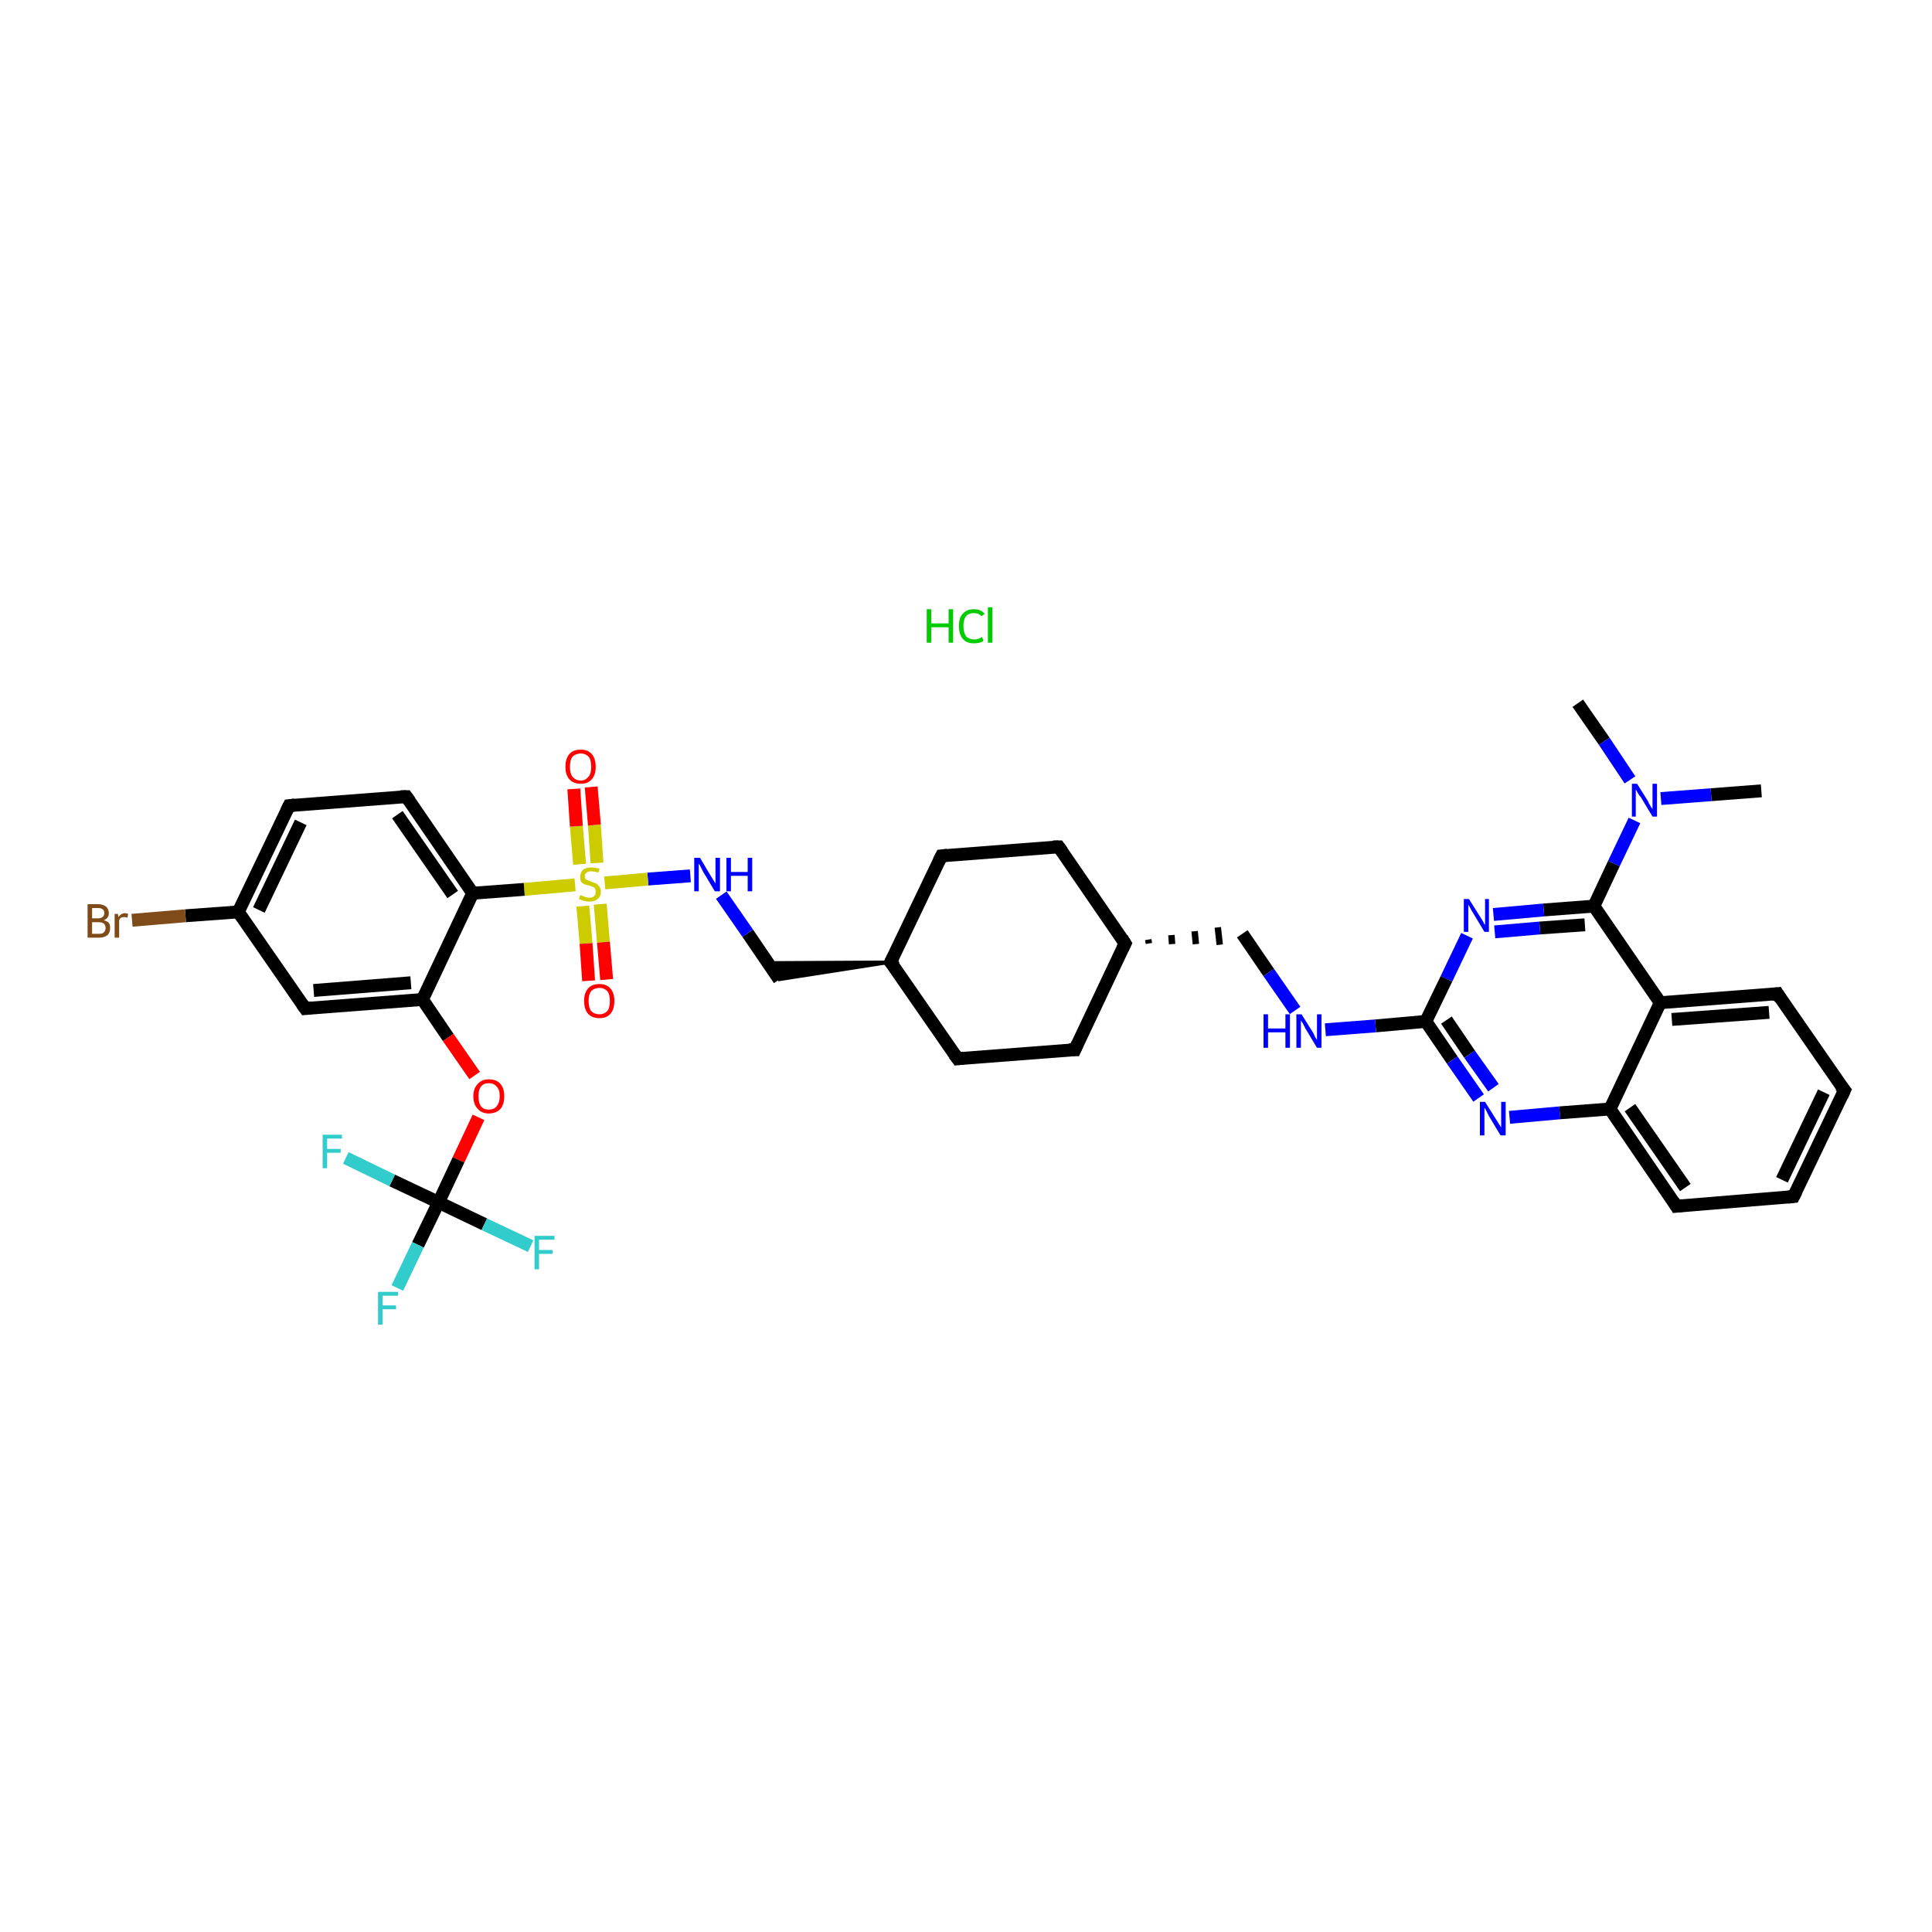 <?xml version='1.0' encoding='iso-8859-1'?>
<svg version='1.1' baseProfile='full'
              xmlns='http://www.w3.org/2000/svg'
                      xmlns:rdkit='http://www.rdkit.org/xml'
                      xmlns:xlink='http://www.w3.org/1999/xlink'
                  xml:space='preserve'
width='300px' height='300px' viewBox='0 0 300 300'>
<!-- END OF HEADER -->
<rect style='opacity:1.0;fill:#FFFFFF;stroke:none' width='300.0' height='300.0' x='0.0' y='0.0'> </rect>
<path class='bond-0 atom-0 atom-1' d='M 245.0,109.2 L 249.1,115.1' style='fill:none;fill-rule:evenodd;stroke:#000000;stroke-width:2.0px;stroke-linecap:butt;stroke-linejoin:miter;stroke-opacity:1' />
<path class='bond-0 atom-0 atom-1' d='M 249.1,115.1 L 253.1,121.1' style='fill:none;fill-rule:evenodd;stroke:#0000FF;stroke-width:2.0px;stroke-linecap:butt;stroke-linejoin:miter;stroke-opacity:1' />
<path class='bond-1 atom-1 atom-2' d='M 257.9,124.0 L 265.7,123.4' style='fill:none;fill-rule:evenodd;stroke:#0000FF;stroke-width:2.0px;stroke-linecap:butt;stroke-linejoin:miter;stroke-opacity:1' />
<path class='bond-1 atom-1 atom-2' d='M 265.7,123.4 L 273.5,122.8' style='fill:none;fill-rule:evenodd;stroke:#000000;stroke-width:2.0px;stroke-linecap:butt;stroke-linejoin:miter;stroke-opacity:1' />
<path class='bond-2 atom-1 atom-3' d='M 253.8,127.4 L 250.6,134.1' style='fill:none;fill-rule:evenodd;stroke:#0000FF;stroke-width:2.0px;stroke-linecap:butt;stroke-linejoin:miter;stroke-opacity:1' />
<path class='bond-2 atom-1 atom-3' d='M 250.6,134.1 L 247.5,140.7' style='fill:none;fill-rule:evenodd;stroke:#000000;stroke-width:2.0px;stroke-linecap:butt;stroke-linejoin:miter;stroke-opacity:1' />
<path class='bond-3 atom-3 atom-4' d='M 247.5,140.7 L 239.7,141.3' style='fill:none;fill-rule:evenodd;stroke:#000000;stroke-width:2.0px;stroke-linecap:butt;stroke-linejoin:miter;stroke-opacity:1' />
<path class='bond-3 atom-3 atom-4' d='M 239.7,141.3 L 231.9,142.0' style='fill:none;fill-rule:evenodd;stroke:#0000FF;stroke-width:2.0px;stroke-linecap:butt;stroke-linejoin:miter;stroke-opacity:1' />
<path class='bond-3 atom-3 atom-4' d='M 246.1,143.6 L 239.1,144.1' style='fill:none;fill-rule:evenodd;stroke:#000000;stroke-width:2.0px;stroke-linecap:butt;stroke-linejoin:miter;stroke-opacity:1' />
<path class='bond-3 atom-3 atom-4' d='M 239.1,144.1 L 232.1,144.7' style='fill:none;fill-rule:evenodd;stroke:#0000FF;stroke-width:2.0px;stroke-linecap:butt;stroke-linejoin:miter;stroke-opacity:1' />
<path class='bond-4 atom-4 atom-5' d='M 227.8,145.3 L 224.6,152.0' style='fill:none;fill-rule:evenodd;stroke:#0000FF;stroke-width:2.0px;stroke-linecap:butt;stroke-linejoin:miter;stroke-opacity:1' />
<path class='bond-4 atom-4 atom-5' d='M 224.6,152.0 L 221.4,158.6' style='fill:none;fill-rule:evenodd;stroke:#000000;stroke-width:2.0px;stroke-linecap:butt;stroke-linejoin:miter;stroke-opacity:1' />
<path class='bond-5 atom-5 atom-6' d='M 221.4,158.6 L 213.6,159.3' style='fill:none;fill-rule:evenodd;stroke:#000000;stroke-width:2.0px;stroke-linecap:butt;stroke-linejoin:miter;stroke-opacity:1' />
<path class='bond-5 atom-5 atom-6' d='M 213.6,159.3 L 205.8,159.9' style='fill:none;fill-rule:evenodd;stroke:#0000FF;stroke-width:2.0px;stroke-linecap:butt;stroke-linejoin:miter;stroke-opacity:1' />
<path class='bond-6 atom-6 atom-7' d='M 201.1,156.9 L 197.0,151.0' style='fill:none;fill-rule:evenodd;stroke:#0000FF;stroke-width:2.0px;stroke-linecap:butt;stroke-linejoin:miter;stroke-opacity:1' />
<path class='bond-6 atom-6 atom-7' d='M 197.0,151.0 L 192.9,145.0' style='fill:none;fill-rule:evenodd;stroke:#000000;stroke-width:2.0px;stroke-linecap:butt;stroke-linejoin:miter;stroke-opacity:1' />
<path class='bond-7 atom-8 atom-7' d='M 178.4,146.5 L 178.3,145.9' style='fill:none;fill-rule:evenodd;stroke:#000000;stroke-width:1.0px;stroke-linecap:butt;stroke-linejoin:miter;stroke-opacity:1' />
<path class='bond-7 atom-8 atom-7' d='M 182.0,146.6 L 181.9,145.2' style='fill:none;fill-rule:evenodd;stroke:#000000;stroke-width:1.0px;stroke-linecap:butt;stroke-linejoin:miter;stroke-opacity:1' />
<path class='bond-7 atom-8 atom-7' d='M 185.7,146.6 L 185.5,144.6' style='fill:none;fill-rule:evenodd;stroke:#000000;stroke-width:1.0px;stroke-linecap:butt;stroke-linejoin:miter;stroke-opacity:1' />
<path class='bond-7 atom-8 atom-7' d='M 189.4,146.7 L 189.1,144.0' style='fill:none;fill-rule:evenodd;stroke:#000000;stroke-width:1.0px;stroke-linecap:butt;stroke-linejoin:miter;stroke-opacity:1' />
<path class='bond-8 atom-8 atom-9' d='M 174.7,146.5 L 164.4,131.5' style='fill:none;fill-rule:evenodd;stroke:#000000;stroke-width:2.0px;stroke-linecap:butt;stroke-linejoin:miter;stroke-opacity:1' />
<path class='bond-9 atom-9 atom-10' d='M 164.4,131.5 L 146.2,132.9' style='fill:none;fill-rule:evenodd;stroke:#000000;stroke-width:2.0px;stroke-linecap:butt;stroke-linejoin:miter;stroke-opacity:1' />
<path class='bond-10 atom-10 atom-11' d='M 146.2,132.9 L 138.3,149.4' style='fill:none;fill-rule:evenodd;stroke:#000000;stroke-width:2.0px;stroke-linecap:butt;stroke-linejoin:miter;stroke-opacity:1' />
<path class='bond-11 atom-11 atom-12' d='M 138.3,149.4 L 121.0,152.1 L 119.2,149.5 Z' style='fill:#000000;fill-rule:evenodd;fill-opacity:1;stroke:#000000;stroke-width:0.5px;stroke-linecap:butt;stroke-linejoin:miter;stroke-opacity:1;' />
<path class='bond-12 atom-12 atom-13' d='M 121.0,152.1 L 116.1,144.9' style='fill:none;fill-rule:evenodd;stroke:#000000;stroke-width:2.0px;stroke-linecap:butt;stroke-linejoin:miter;stroke-opacity:1' />
<path class='bond-12 atom-12 atom-13' d='M 116.1,144.9 L 112.0,139.0' style='fill:none;fill-rule:evenodd;stroke:#0000FF;stroke-width:2.0px;stroke-linecap:butt;stroke-linejoin:miter;stroke-opacity:1' />
<path class='bond-13 atom-13 atom-14' d='M 107.2,136.0 L 100.6,136.5' style='fill:none;fill-rule:evenodd;stroke:#0000FF;stroke-width:2.0px;stroke-linecap:butt;stroke-linejoin:miter;stroke-opacity:1' />
<path class='bond-13 atom-13 atom-14' d='M 100.6,136.5 L 93.9,137.1' style='fill:none;fill-rule:evenodd;stroke:#CCCC00;stroke-width:2.0px;stroke-linecap:butt;stroke-linejoin:miter;stroke-opacity:1' />
<path class='bond-14 atom-14 atom-15' d='M 90.5,140.7 L 91.0,146.5' style='fill:none;fill-rule:evenodd;stroke:#CCCC00;stroke-width:2.0px;stroke-linecap:butt;stroke-linejoin:miter;stroke-opacity:1' />
<path class='bond-14 atom-14 atom-15' d='M 91.0,146.5 L 91.4,152.3' style='fill:none;fill-rule:evenodd;stroke:#FF0000;stroke-width:2.0px;stroke-linecap:butt;stroke-linejoin:miter;stroke-opacity:1' />
<path class='bond-14 atom-14 atom-15' d='M 93.2,140.4 L 93.7,146.3' style='fill:none;fill-rule:evenodd;stroke:#CCCC00;stroke-width:2.0px;stroke-linecap:butt;stroke-linejoin:miter;stroke-opacity:1' />
<path class='bond-14 atom-14 atom-15' d='M 93.7,146.3 L 94.2,152.1' style='fill:none;fill-rule:evenodd;stroke:#FF0000;stroke-width:2.0px;stroke-linecap:butt;stroke-linejoin:miter;stroke-opacity:1' />
<path class='bond-15 atom-14 atom-16' d='M 92.7,134.0 L 92.3,128.1' style='fill:none;fill-rule:evenodd;stroke:#CCCC00;stroke-width:2.0px;stroke-linecap:butt;stroke-linejoin:miter;stroke-opacity:1' />
<path class='bond-15 atom-14 atom-16' d='M 92.3,128.1 L 91.8,122.2' style='fill:none;fill-rule:evenodd;stroke:#FF0000;stroke-width:2.0px;stroke-linecap:butt;stroke-linejoin:miter;stroke-opacity:1' />
<path class='bond-15 atom-14 atom-16' d='M 90.0,134.2 L 89.5,128.3' style='fill:none;fill-rule:evenodd;stroke:#CCCC00;stroke-width:2.0px;stroke-linecap:butt;stroke-linejoin:miter;stroke-opacity:1' />
<path class='bond-15 atom-14 atom-16' d='M 89.5,128.3 L 89.1,122.5' style='fill:none;fill-rule:evenodd;stroke:#FF0000;stroke-width:2.0px;stroke-linecap:butt;stroke-linejoin:miter;stroke-opacity:1' />
<path class='bond-16 atom-14 atom-17' d='M 89.3,137.4 L 81.4,138.1' style='fill:none;fill-rule:evenodd;stroke:#CCCC00;stroke-width:2.0px;stroke-linecap:butt;stroke-linejoin:miter;stroke-opacity:1' />
<path class='bond-16 atom-14 atom-17' d='M 81.4,138.1 L 73.4,138.7' style='fill:none;fill-rule:evenodd;stroke:#000000;stroke-width:2.0px;stroke-linecap:butt;stroke-linejoin:miter;stroke-opacity:1' />
<path class='bond-17 atom-17 atom-18' d='M 73.4,138.7 L 63.1,123.7' style='fill:none;fill-rule:evenodd;stroke:#000000;stroke-width:2.0px;stroke-linecap:butt;stroke-linejoin:miter;stroke-opacity:1' />
<path class='bond-17 atom-17 atom-18' d='M 70.3,138.9 L 61.7,126.5' style='fill:none;fill-rule:evenodd;stroke:#000000;stroke-width:2.0px;stroke-linecap:butt;stroke-linejoin:miter;stroke-opacity:1' />
<path class='bond-18 atom-18 atom-19' d='M 63.1,123.7 L 44.9,125.1' style='fill:none;fill-rule:evenodd;stroke:#000000;stroke-width:2.0px;stroke-linecap:butt;stroke-linejoin:miter;stroke-opacity:1' />
<path class='bond-19 atom-19 atom-20' d='M 44.9,125.1 L 37.0,141.6' style='fill:none;fill-rule:evenodd;stroke:#000000;stroke-width:2.0px;stroke-linecap:butt;stroke-linejoin:miter;stroke-opacity:1' />
<path class='bond-19 atom-19 atom-20' d='M 46.7,127.7 L 40.2,141.3' style='fill:none;fill-rule:evenodd;stroke:#000000;stroke-width:2.0px;stroke-linecap:butt;stroke-linejoin:miter;stroke-opacity:1' />
<path class='bond-20 atom-20 atom-21' d='M 37.0,141.6 L 28.8,142.2' style='fill:none;fill-rule:evenodd;stroke:#000000;stroke-width:2.0px;stroke-linecap:butt;stroke-linejoin:miter;stroke-opacity:1' />
<path class='bond-20 atom-20 atom-21' d='M 28.8,142.2 L 20.5,142.9' style='fill:none;fill-rule:evenodd;stroke:#7F4C19;stroke-width:2.0px;stroke-linecap:butt;stroke-linejoin:miter;stroke-opacity:1' />
<path class='bond-21 atom-20 atom-22' d='M 37.0,141.6 L 47.4,156.6' style='fill:none;fill-rule:evenodd;stroke:#000000;stroke-width:2.0px;stroke-linecap:butt;stroke-linejoin:miter;stroke-opacity:1' />
<path class='bond-22 atom-22 atom-23' d='M 47.4,156.6 L 65.6,155.2' style='fill:none;fill-rule:evenodd;stroke:#000000;stroke-width:2.0px;stroke-linecap:butt;stroke-linejoin:miter;stroke-opacity:1' />
<path class='bond-22 atom-22 atom-23' d='M 48.7,153.8 L 63.8,152.6' style='fill:none;fill-rule:evenodd;stroke:#000000;stroke-width:2.0px;stroke-linecap:butt;stroke-linejoin:miter;stroke-opacity:1' />
<path class='bond-23 atom-23 atom-24' d='M 65.6,155.2 L 69.6,161.1' style='fill:none;fill-rule:evenodd;stroke:#000000;stroke-width:2.0px;stroke-linecap:butt;stroke-linejoin:miter;stroke-opacity:1' />
<path class='bond-23 atom-23 atom-24' d='M 69.6,161.1 L 73.7,167.0' style='fill:none;fill-rule:evenodd;stroke:#FF0000;stroke-width:2.0px;stroke-linecap:butt;stroke-linejoin:miter;stroke-opacity:1' />
<path class='bond-24 atom-24 atom-25' d='M 74.3,173.5 L 71.2,180.1' style='fill:none;fill-rule:evenodd;stroke:#FF0000;stroke-width:2.0px;stroke-linecap:butt;stroke-linejoin:miter;stroke-opacity:1' />
<path class='bond-24 atom-24 atom-25' d='M 71.2,180.1 L 68.1,186.7' style='fill:none;fill-rule:evenodd;stroke:#000000;stroke-width:2.0px;stroke-linecap:butt;stroke-linejoin:miter;stroke-opacity:1' />
<path class='bond-25 atom-25 atom-26' d='M 68.1,186.7 L 64.9,193.3' style='fill:none;fill-rule:evenodd;stroke:#000000;stroke-width:2.0px;stroke-linecap:butt;stroke-linejoin:miter;stroke-opacity:1' />
<path class='bond-25 atom-25 atom-26' d='M 64.9,193.3 L 61.7,200.0' style='fill:none;fill-rule:evenodd;stroke:#33CCCC;stroke-width:2.0px;stroke-linecap:butt;stroke-linejoin:miter;stroke-opacity:1' />
<path class='bond-26 atom-25 atom-27' d='M 68.1,186.7 L 75.2,190.1' style='fill:none;fill-rule:evenodd;stroke:#000000;stroke-width:2.0px;stroke-linecap:butt;stroke-linejoin:miter;stroke-opacity:1' />
<path class='bond-26 atom-25 atom-27' d='M 75.2,190.1 L 82.4,193.5' style='fill:none;fill-rule:evenodd;stroke:#33CCCC;stroke-width:2.0px;stroke-linecap:butt;stroke-linejoin:miter;stroke-opacity:1' />
<path class='bond-27 atom-25 atom-28' d='M 68.1,186.7 L 60.9,183.3' style='fill:none;fill-rule:evenodd;stroke:#000000;stroke-width:2.0px;stroke-linecap:butt;stroke-linejoin:miter;stroke-opacity:1' />
<path class='bond-27 atom-25 atom-28' d='M 60.9,183.3 L 53.7,179.8' style='fill:none;fill-rule:evenodd;stroke:#33CCCC;stroke-width:2.0px;stroke-linecap:butt;stroke-linejoin:miter;stroke-opacity:1' />
<path class='bond-28 atom-11 atom-29' d='M 138.3,149.4 L 148.7,164.4' style='fill:none;fill-rule:evenodd;stroke:#000000;stroke-width:2.0px;stroke-linecap:butt;stroke-linejoin:miter;stroke-opacity:1' />
<path class='bond-29 atom-29 atom-30' d='M 148.7,164.4 L 166.9,163.0' style='fill:none;fill-rule:evenodd;stroke:#000000;stroke-width:2.0px;stroke-linecap:butt;stroke-linejoin:miter;stroke-opacity:1' />
<path class='bond-30 atom-5 atom-31' d='M 221.4,158.6 L 225.5,164.6' style='fill:none;fill-rule:evenodd;stroke:#000000;stroke-width:2.0px;stroke-linecap:butt;stroke-linejoin:miter;stroke-opacity:1' />
<path class='bond-30 atom-5 atom-31' d='M 225.5,164.6 L 229.6,170.5' style='fill:none;fill-rule:evenodd;stroke:#0000FF;stroke-width:2.0px;stroke-linecap:butt;stroke-linejoin:miter;stroke-opacity:1' />
<path class='bond-30 atom-5 atom-31' d='M 224.6,158.4 L 228.2,163.7' style='fill:none;fill-rule:evenodd;stroke:#000000;stroke-width:2.0px;stroke-linecap:butt;stroke-linejoin:miter;stroke-opacity:1' />
<path class='bond-30 atom-5 atom-31' d='M 228.2,163.7 L 231.9,168.9' style='fill:none;fill-rule:evenodd;stroke:#0000FF;stroke-width:2.0px;stroke-linecap:butt;stroke-linejoin:miter;stroke-opacity:1' />
<path class='bond-31 atom-31 atom-32' d='M 234.4,173.5 L 242.2,172.8' style='fill:none;fill-rule:evenodd;stroke:#0000FF;stroke-width:2.0px;stroke-linecap:butt;stroke-linejoin:miter;stroke-opacity:1' />
<path class='bond-31 atom-31 atom-32' d='M 242.2,172.8 L 250.0,172.2' style='fill:none;fill-rule:evenodd;stroke:#000000;stroke-width:2.0px;stroke-linecap:butt;stroke-linejoin:miter;stroke-opacity:1' />
<path class='bond-32 atom-32 atom-33' d='M 250.0,172.2 L 260.3,187.3' style='fill:none;fill-rule:evenodd;stroke:#000000;stroke-width:2.0px;stroke-linecap:butt;stroke-linejoin:miter;stroke-opacity:1' />
<path class='bond-32 atom-32 atom-33' d='M 253.1,172.0 L 261.7,184.4' style='fill:none;fill-rule:evenodd;stroke:#000000;stroke-width:2.0px;stroke-linecap:butt;stroke-linejoin:miter;stroke-opacity:1' />
<path class='bond-33 atom-33 atom-34' d='M 260.3,187.3 L 278.5,185.8' style='fill:none;fill-rule:evenodd;stroke:#000000;stroke-width:2.0px;stroke-linecap:butt;stroke-linejoin:miter;stroke-opacity:1' />
<path class='bond-34 atom-34 atom-35' d='M 278.5,185.8 L 286.4,169.3' style='fill:none;fill-rule:evenodd;stroke:#000000;stroke-width:2.0px;stroke-linecap:butt;stroke-linejoin:miter;stroke-opacity:1' />
<path class='bond-34 atom-34 atom-35' d='M 276.7,183.2 L 283.2,169.6' style='fill:none;fill-rule:evenodd;stroke:#000000;stroke-width:2.0px;stroke-linecap:butt;stroke-linejoin:miter;stroke-opacity:1' />
<path class='bond-35 atom-35 atom-36' d='M 286.4,169.3 L 276.0,154.3' style='fill:none;fill-rule:evenodd;stroke:#000000;stroke-width:2.0px;stroke-linecap:butt;stroke-linejoin:miter;stroke-opacity:1' />
<path class='bond-36 atom-36 atom-37' d='M 276.0,154.3 L 257.8,155.7' style='fill:none;fill-rule:evenodd;stroke:#000000;stroke-width:2.0px;stroke-linecap:butt;stroke-linejoin:miter;stroke-opacity:1' />
<path class='bond-36 atom-36 atom-37' d='M 274.7,157.2 L 259.6,158.3' style='fill:none;fill-rule:evenodd;stroke:#000000;stroke-width:2.0px;stroke-linecap:butt;stroke-linejoin:miter;stroke-opacity:1' />
<path class='bond-37 atom-37 atom-3' d='M 257.8,155.7 L 247.5,140.7' style='fill:none;fill-rule:evenodd;stroke:#000000;stroke-width:2.0px;stroke-linecap:butt;stroke-linejoin:miter;stroke-opacity:1' />
<path class='bond-38 atom-30 atom-8' d='M 166.9,163.0 L 174.7,146.5' style='fill:none;fill-rule:evenodd;stroke:#000000;stroke-width:2.0px;stroke-linecap:butt;stroke-linejoin:miter;stroke-opacity:1' />
<path class='bond-39 atom-37 atom-32' d='M 257.8,155.7 L 250.0,172.2' style='fill:none;fill-rule:evenodd;stroke:#000000;stroke-width:2.0px;stroke-linecap:butt;stroke-linejoin:miter;stroke-opacity:1' />
<path class='bond-40 atom-23 atom-17' d='M 65.6,155.2 L 73.4,138.7' style='fill:none;fill-rule:evenodd;stroke:#000000;stroke-width:2.0px;stroke-linecap:butt;stroke-linejoin:miter;stroke-opacity:1' />
<path d='M 174.2,145.7 L 174.7,146.5 L 174.3,147.3' style='fill:none;stroke:#000000;stroke-width:2.0px;stroke-linecap:butt;stroke-linejoin:miter;stroke-opacity:1;' />
<path d='M 164.9,132.2 L 164.4,131.5 L 163.5,131.5' style='fill:none;stroke:#000000;stroke-width:2.0px;stroke-linecap:butt;stroke-linejoin:miter;stroke-opacity:1;' />
<path d='M 147.1,132.8 L 146.2,132.9 L 145.8,133.7' style='fill:none;stroke:#000000;stroke-width:2.0px;stroke-linecap:butt;stroke-linejoin:miter;stroke-opacity:1;' />
<path d='M 138.7,148.6 L 138.3,149.4 L 138.9,150.1' style='fill:none;stroke:#000000;stroke-width:2.0px;stroke-linecap:butt;stroke-linejoin:miter;stroke-opacity:1;' />
<path d='M 63.6,124.4 L 63.1,123.7 L 62.2,123.7' style='fill:none;stroke:#000000;stroke-width:2.0px;stroke-linecap:butt;stroke-linejoin:miter;stroke-opacity:1;' />
<path d='M 45.8,125.0 L 44.9,125.1 L 44.5,125.9' style='fill:none;stroke:#000000;stroke-width:2.0px;stroke-linecap:butt;stroke-linejoin:miter;stroke-opacity:1;' />
<path d='M 46.9,155.9 L 47.4,156.6 L 48.3,156.5' style='fill:none;stroke:#000000;stroke-width:2.0px;stroke-linecap:butt;stroke-linejoin:miter;stroke-opacity:1;' />
<path d='M 148.2,163.7 L 148.7,164.4 L 149.6,164.3' style='fill:none;stroke:#000000;stroke-width:2.0px;stroke-linecap:butt;stroke-linejoin:miter;stroke-opacity:1;' />
<path d='M 166.0,163.0 L 166.9,163.0 L 167.3,162.1' style='fill:none;stroke:#000000;stroke-width:2.0px;stroke-linecap:butt;stroke-linejoin:miter;stroke-opacity:1;' />
<path d='M 259.8,186.5 L 260.3,187.3 L 261.2,187.2' style='fill:none;stroke:#000000;stroke-width:2.0px;stroke-linecap:butt;stroke-linejoin:miter;stroke-opacity:1;' />
<path d='M 277.6,185.9 L 278.5,185.8 L 278.9,185.0' style='fill:none;stroke:#000000;stroke-width:2.0px;stroke-linecap:butt;stroke-linejoin:miter;stroke-opacity:1;' />
<path d='M 286.0,170.2 L 286.4,169.3 L 285.8,168.6' style='fill:none;stroke:#000000;stroke-width:2.0px;stroke-linecap:butt;stroke-linejoin:miter;stroke-opacity:1;' />
<path d='M 276.5,155.1 L 276.0,154.3 L 275.1,154.4' style='fill:none;stroke:#000000;stroke-width:2.0px;stroke-linecap:butt;stroke-linejoin:miter;stroke-opacity:1;' />
<path class='atom-1' d='M 254.2 121.7
L 255.9 124.4
Q 256.0 124.7, 256.3 125.2
Q 256.6 125.6, 256.6 125.7
L 256.6 121.7
L 257.3 121.7
L 257.3 126.8
L 256.6 126.8
L 254.8 123.8
Q 254.5 123.5, 254.3 123.1
Q 254.1 122.7, 254.0 122.6
L 254.0 126.8
L 253.4 126.8
L 253.4 121.7
L 254.2 121.7
' fill='#0000FF'/>
<path class='atom-4' d='M 228.1 139.6
L 229.8 142.3
Q 230.0 142.6, 230.3 143.1
Q 230.5 143.6, 230.6 143.6
L 230.6 139.6
L 231.2 139.6
L 231.2 144.7
L 230.5 144.7
L 228.7 141.7
Q 228.5 141.4, 228.3 141.0
Q 228.1 140.6, 228.0 140.5
L 228.0 144.7
L 227.3 144.7
L 227.3 139.6
L 228.1 139.6
' fill='#0000FF'/>
<path class='atom-6' d='M 196.2 157.5
L 196.9 157.5
L 196.9 159.7
L 199.6 159.7
L 199.6 157.5
L 200.3 157.5
L 200.3 162.7
L 199.6 162.7
L 199.6 160.3
L 196.9 160.3
L 196.9 162.7
L 196.2 162.7
L 196.2 157.5
' fill='#0000FF'/>
<path class='atom-6' d='M 202.1 157.5
L 203.8 160.2
Q 204.0 160.5, 204.2 161.0
Q 204.5 161.5, 204.5 161.5
L 204.5 157.5
L 205.2 157.5
L 205.2 162.7
L 204.5 162.7
L 202.7 159.7
Q 202.5 159.3, 202.3 158.9
Q 202.0 158.5, 202.0 158.4
L 202.0 162.7
L 201.3 162.7
L 201.3 157.5
L 202.1 157.5
' fill='#0000FF'/>
<path class='atom-13' d='M 108.7 133.2
L 110.3 135.9
Q 110.5 136.2, 110.8 136.7
Q 111.1 137.2, 111.1 137.2
L 111.1 133.2
L 111.8 133.2
L 111.8 138.4
L 111.0 138.4
L 109.2 135.4
Q 109.0 135.0, 108.8 134.6
Q 108.6 134.2, 108.5 134.1
L 108.5 138.4
L 107.8 138.4
L 107.8 133.2
L 108.7 133.2
' fill='#0000FF'/>
<path class='atom-13' d='M 112.8 133.2
L 113.5 133.2
L 113.5 135.4
L 116.1 135.4
L 116.1 133.2
L 116.8 133.2
L 116.8 138.4
L 116.1 138.4
L 116.1 136.0
L 113.5 136.0
L 113.5 138.4
L 112.8 138.4
L 112.8 133.2
' fill='#0000FF'/>
<path class='atom-14' d='M 90.1 139.0
Q 90.2 139.0, 90.4 139.1
Q 90.7 139.2, 90.9 139.3
Q 91.2 139.4, 91.5 139.4
Q 92.0 139.4, 92.3 139.1
Q 92.5 138.9, 92.5 138.5
Q 92.5 138.2, 92.4 138.0
Q 92.3 137.8, 92.0 137.7
Q 91.8 137.6, 91.5 137.5
Q 91.0 137.4, 90.7 137.3
Q 90.4 137.1, 90.2 136.9
Q 90.1 136.6, 90.1 136.1
Q 90.1 135.5, 90.5 135.1
Q 90.9 134.7, 91.8 134.7
Q 92.4 134.7, 93.1 134.9
L 92.9 135.5
Q 92.3 135.3, 91.8 135.3
Q 91.3 135.3, 91.1 135.5
Q 90.8 135.7, 90.8 136.0
Q 90.8 136.3, 90.9 136.5
Q 91.1 136.6, 91.3 136.7
Q 91.5 136.8, 91.8 136.9
Q 92.3 137.1, 92.6 137.2
Q 92.9 137.4, 93.1 137.7
Q 93.3 138.0, 93.3 138.5
Q 93.3 139.2, 92.8 139.6
Q 92.3 140.0, 91.5 140.0
Q 91.1 140.0, 90.7 139.9
Q 90.4 139.8, 89.9 139.6
L 90.1 139.0
' fill='#CCCC00'/>
<path class='atom-15' d='M 90.7 155.4
Q 90.7 154.2, 91.3 153.5
Q 91.9 152.8, 93.1 152.8
Q 94.2 152.8, 94.8 153.5
Q 95.4 154.2, 95.4 155.4
Q 95.4 156.7, 94.8 157.4
Q 94.2 158.1, 93.1 158.1
Q 91.9 158.1, 91.3 157.4
Q 90.7 156.7, 90.7 155.4
M 93.1 157.5
Q 93.8 157.5, 94.3 157.0
Q 94.7 156.5, 94.7 155.4
Q 94.7 154.4, 94.3 153.9
Q 93.8 153.4, 93.1 153.4
Q 92.3 153.4, 91.8 153.9
Q 91.4 154.4, 91.4 155.4
Q 91.4 156.5, 91.8 157.0
Q 92.3 157.5, 93.1 157.5
' fill='#FF0000'/>
<path class='atom-16' d='M 87.8 119.1
Q 87.8 117.8, 88.4 117.1
Q 89.0 116.4, 90.2 116.4
Q 91.3 116.4, 91.9 117.1
Q 92.5 117.8, 92.5 119.1
Q 92.5 120.3, 91.9 121.0
Q 91.3 121.7, 90.2 121.7
Q 89.0 121.7, 88.4 121.0
Q 87.8 120.3, 87.8 119.1
M 90.2 121.2
Q 90.9 121.2, 91.4 120.6
Q 91.8 120.1, 91.8 119.1
Q 91.8 118.0, 91.4 117.5
Q 90.9 117.0, 90.2 117.0
Q 89.4 117.0, 88.9 117.5
Q 88.5 118.0, 88.5 119.1
Q 88.5 120.1, 88.9 120.6
Q 89.4 121.2, 90.2 121.2
' fill='#FF0000'/>
<path class='atom-21' d='M 16.1 142.9
Q 16.6 143.0, 16.9 143.3
Q 17.1 143.6, 17.1 144.1
Q 17.1 144.8, 16.7 145.2
Q 16.2 145.6, 15.4 145.6
L 13.6 145.6
L 13.6 140.4
L 15.2 140.4
Q 16.0 140.4, 16.5 140.8
Q 16.9 141.2, 16.9 141.8
Q 16.9 142.6, 16.1 142.9
M 14.3 141.0
L 14.3 142.6
L 15.2 142.6
Q 15.7 142.6, 15.9 142.4
Q 16.2 142.2, 16.2 141.8
Q 16.2 141.0, 15.2 141.0
L 14.3 141.0
M 15.4 145.0
Q 15.9 145.0, 16.1 144.8
Q 16.4 144.5, 16.4 144.1
Q 16.4 143.7, 16.1 143.4
Q 15.8 143.2, 15.3 143.2
L 14.3 143.2
L 14.3 145.0
L 15.4 145.0
' fill='#7F4C19'/>
<path class='atom-21' d='M 18.3 141.9
L 18.4 142.4
Q 18.8 141.8, 19.4 141.8
Q 19.6 141.8, 19.9 141.9
L 19.8 142.5
Q 19.5 142.4, 19.3 142.4
Q 19.0 142.4, 18.8 142.5
Q 18.6 142.6, 18.5 142.9
L 18.5 145.6
L 17.8 145.6
L 17.8 141.9
L 18.3 141.9
' fill='#7F4C19'/>
<path class='atom-24' d='M 73.5 170.2
Q 73.5 169.0, 74.2 168.3
Q 74.8 167.6, 75.9 167.6
Q 77.1 167.6, 77.7 168.3
Q 78.3 169.0, 78.3 170.2
Q 78.3 171.5, 77.7 172.2
Q 77.0 172.9, 75.9 172.9
Q 74.8 172.9, 74.2 172.2
Q 73.5 171.5, 73.5 170.2
M 75.9 172.3
Q 76.7 172.3, 77.1 171.8
Q 77.6 171.2, 77.6 170.2
Q 77.6 169.2, 77.1 168.7
Q 76.7 168.2, 75.9 168.2
Q 75.1 168.2, 74.7 168.7
Q 74.3 169.2, 74.3 170.2
Q 74.3 171.3, 74.7 171.8
Q 75.1 172.3, 75.9 172.3
' fill='#FF0000'/>
<path class='atom-26' d='M 58.7 200.6
L 61.8 200.6
L 61.8 201.2
L 59.4 201.2
L 59.4 202.7
L 61.5 202.7
L 61.5 203.3
L 59.4 203.3
L 59.4 205.7
L 58.7 205.7
L 58.7 200.6
' fill='#33CCCC'/>
<path class='atom-27' d='M 83.0 191.9
L 86.1 191.9
L 86.1 192.5
L 83.7 192.5
L 83.7 194.1
L 85.8 194.1
L 85.8 194.7
L 83.7 194.7
L 83.7 197.1
L 83.0 197.1
L 83.0 191.9
' fill='#33CCCC'/>
<path class='atom-28' d='M 50.1 176.2
L 53.1 176.2
L 53.1 176.8
L 50.8 176.8
L 50.8 178.4
L 52.9 178.4
L 52.9 179.0
L 50.8 179.0
L 50.8 181.4
L 50.1 181.4
L 50.1 176.2
' fill='#33CCCC'/>
<path class='atom-31' d='M 230.6 171.1
L 232.3 173.8
Q 232.5 174.1, 232.8 174.6
Q 233.1 175.1, 233.1 175.1
L 233.1 171.1
L 233.8 171.1
L 233.8 176.3
L 233.0 176.3
L 231.2 173.3
Q 231.0 172.9, 230.8 172.5
Q 230.6 172.1, 230.5 172.0
L 230.5 176.3
L 229.8 176.3
L 229.8 171.1
L 230.6 171.1
' fill='#0000FF'/>
<path class='atom-38' d='M 143.9 94.6
L 144.6 94.6
L 144.6 96.8
L 147.3 96.8
L 147.3 94.6
L 148.0 94.6
L 148.0 99.8
L 147.3 99.8
L 147.3 97.4
L 144.6 97.4
L 144.6 99.8
L 143.9 99.8
L 143.9 94.6
' fill='#00CC00'/>
<path class='atom-38' d='M 148.9 97.2
Q 148.9 95.9, 149.5 95.3
Q 150.1 94.6, 151.2 94.6
Q 152.3 94.6, 152.9 95.3
L 152.4 95.7
Q 152.0 95.2, 151.2 95.2
Q 150.4 95.2, 150.0 95.7
Q 149.6 96.2, 149.6 97.2
Q 149.6 98.2, 150.0 98.8
Q 150.5 99.3, 151.3 99.3
Q 151.9 99.3, 152.5 98.9
L 152.7 99.5
Q 152.5 99.7, 152.1 99.8
Q 151.7 99.9, 151.2 99.9
Q 150.1 99.9, 149.5 99.2
Q 148.9 98.5, 148.9 97.2
' fill='#00CC00'/>
<path class='atom-38' d='M 153.4 94.3
L 154.1 94.3
L 154.1 99.8
L 153.4 99.8
L 153.4 94.3
' fill='#00CC00'/>
</svg>
